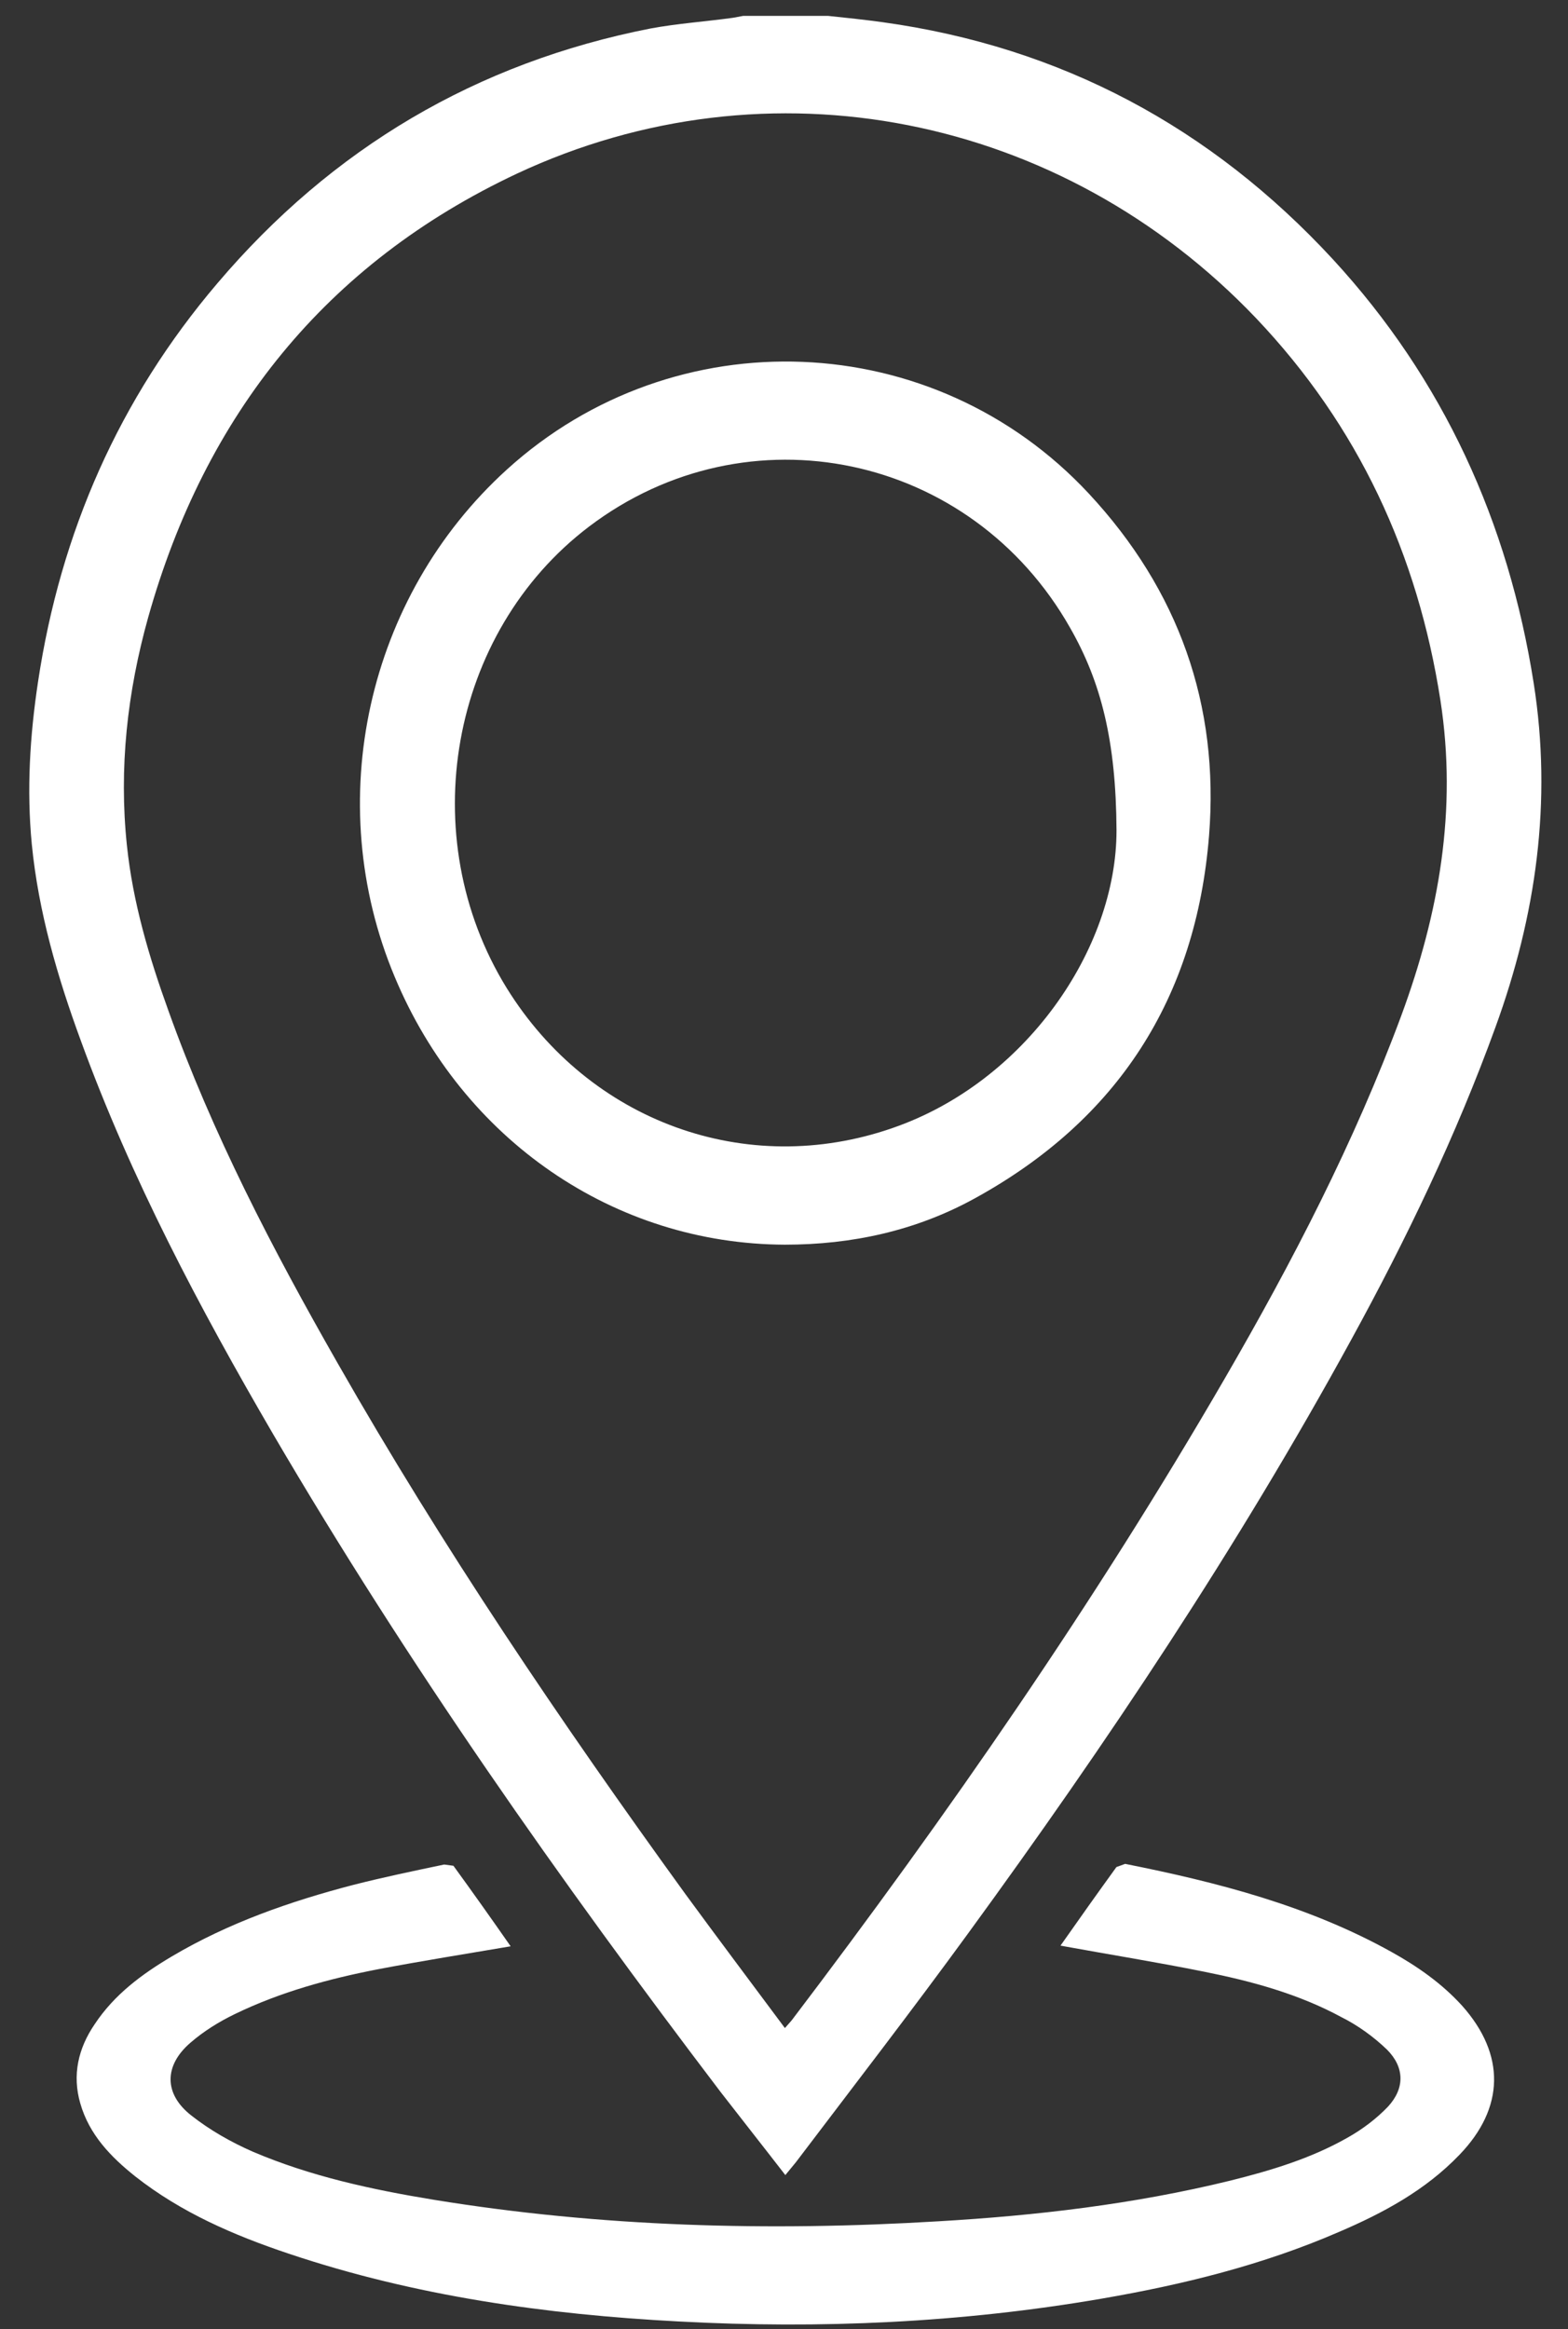 <svg width="33" height="49" viewBox="0 0 33 49" fill="none" xmlns="http://www.w3.org/2000/svg">
<rect x="0" y="0" width="33" height="49" fill="#333333" stroke="none"/>
<path d="M16.519 42.667L16.66 42.507C19.951 38.174 23.048 33.707 25.777 29C27.2 26.547 28.506 24.027 29.494 21.36C30.285 19.214 30.672 17.04 30.315 14.734C29.836 11.654 28.587 8.96 26.435 6.694C22.341 2.4 16.177 1.174 10.877 3.654C6.852 5.547 4.315 8.734 3.119 12.987C2.679 14.56 2.5 16.16 2.671 17.787C2.796 18.987 3.137 20.134 3.541 21.254C4.471 23.854 5.736 26.28 7.099 28.667C9.311 32.547 11.802 36.227 14.419 39.84C15.103 40.774 15.804 41.707 16.519 42.667V42.667ZM17.425 0.334C17.808 0.374 18.192 0.414 18.575 0.467C22.335 0.987 25.488 2.68 28.051 5.454C30.383 7.987 31.745 10.987 32.278 14.374C32.671 16.867 32.327 19.267 31.472 21.614C30.644 23.894 29.599 26.067 28.437 28.187C26.052 32.547 23.299 36.667 20.381 40.667C19.196 42.294 17.96 43.894 16.747 45.494L16.528 45.76C16.064 45.16 15.611 44.587 15.167 44.014C11.781 39.56 8.575 35 5.749 30.174C4.195 27.507 2.76 24.8 1.701 21.894C1.211 20.56 0.809 19.187 0.669 17.76C0.559 16.614 0.629 15.48 0.8 14.347C1.273 11.2 2.509 8.387 4.575 5.96C6.988 3.12 10.023 1.32 13.688 0.6C14.26 0.494 14.848 0.454 15.428 0.374L15.643 0.334C16.237 0.334 16.832 0.334 17.425 0.334" fill="white"/>
<path d="M22.319 40.933C22.712 40.373 23.1 39.827 23.496 39.28L23.68 39.213C25.624 39.6 27.538 40.093 29.287 41.067C29.838 41.373 30.35 41.733 30.774 42.2C31.687 43.227 31.667 44.347 30.716 45.333C30 46.08 29.108 46.56 28.171 46.96C26.572 47.653 24.894 48.066 23.184 48.36C20.236 48.867 17.266 49 14.283 48.84C11.492 48.693 8.736 48.307 6.075 47.413C4.922 47.027 3.81 46.547 2.844 45.786C2.326 45.373 1.878 44.907 1.69 44.253C1.516 43.653 1.647 43.093 1.992 42.587C2.407 41.96 2.987 41.533 3.616 41.16C4.81 40.453 6.11 40 7.444 39.653C8.074 39.493 8.712 39.36 9.348 39.227L9.543 39.253C9.95 39.813 10.347 40.373 10.747 40.947C9.806 41.107 8.888 41.253 7.976 41.426C6.931 41.627 5.903 41.907 4.942 42.373C4.611 42.533 4.288 42.733 4.011 42.973C3.45 43.453 3.444 44.053 4.027 44.507C4.415 44.813 4.862 45.067 5.318 45.267C6.535 45.787 7.83 46.067 9.132 46.28C12.65 46.853 16.19 46.947 19.742 46.733C21.811 46.613 23.864 46.373 25.88 45.88C26.738 45.667 27.587 45.413 28.36 44.973C28.67 44.8 28.97 44.573 29.212 44.32C29.568 43.933 29.562 43.493 29.19 43.12C28.912 42.853 28.582 42.613 28.236 42.44C27.327 41.947 26.338 41.68 25.335 41.48C24.343 41.28 23.343 41.12 22.319 40.933" fill="white"/>
<path d="M23.498 17.466C23.488 15.586 23.172 14.347 22.524 13.213C20.441 9.533 15.735 8.547 12.395 11.08C9.462 13.307 8.696 17.6 10.664 20.787C12.406 23.6 15.709 24.8 18.781 23.733C21.57 22.773 23.501 19.973 23.498 17.466ZM16.518 26.186C12.931 26.173 9.74 23.986 8.305 20.547C6.764 16.866 7.716 12.56 10.666 9.88C14.203 6.667 19.654 6.88 22.917 10.386C24.802 12.413 25.666 14.826 25.445 17.587C25.17 21 23.525 23.56 20.513 25.213C19.277 25.893 17.93 26.186 16.518 26.186Z" fill="white"/>
</svg>
